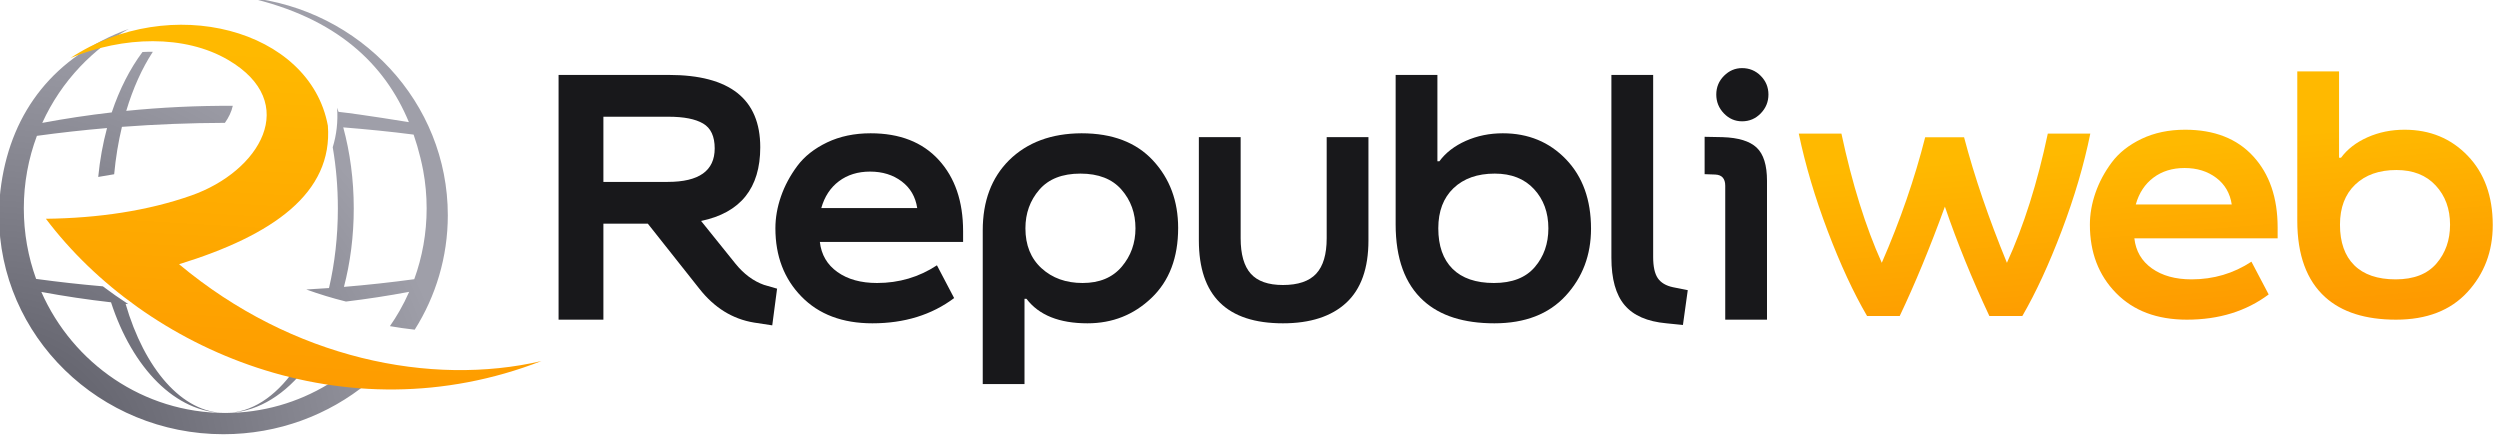 <svg xmlns="http://www.w3.org/2000/svg" xmlns:xlink="http://www.w3.org/1999/xlink" xmlns:serif="http://www.serif.com/" width="100%" height="100%" viewBox="0 0 206 36" xml:space="preserve" style="fill-rule:evenodd;clip-rule:evenodd;stroke-linejoin:round;stroke-miterlimit:2;">    <g transform="matrix(1,0,0,1,-43,-18)">        <g transform="matrix(1,0,0,5.617,0,0)">            <g transform="matrix(0.636,0,0,0.111,-93.632,-70.24)">                <path d="M257.329,712.454C257.621,712.274 257.909,712.089 258.193,711.898C259.607,712.073 261.035,712.195 262.475,712.261C257.419,716.496 250.894,719.049 243.776,719.049C227.73,719.049 214.702,706.08 214.702,690.106C214.702,688.7 214.803,687.317 214.999,685.964C216.383,676.364 221.853,669.105 231.512,665.482C229.167,666.812 227.04,668.503 225.202,670.484C223.196,672.644 221.533,675.149 220.305,677.904C223.273,677.337 226.278,676.875 229.307,676.521C230.312,673.462 231.669,670.752 233.29,668.535C233.74,668.512 234.187,668.504 234.63,668.512C233.236,670.684 232.063,673.329 231.186,676.315C235.752,675.848 240.368,675.624 244.991,675.647C244.824,676.424 244.469,677.18 243.968,677.898C239.499,677.912 235.039,678.09 230.628,678.427C230.162,680.404 229.821,682.503 229.622,684.692C228.941,684.822 228.252,684.94 227.556,685.047C227.771,682.789 228.159,680.622 228.697,678.585C225.638,678.852 222.604,679.196 219.611,679.616C218.516,682.598 217.916,685.832 217.916,689.211C217.916,692.483 218.479,695.62 219.509,698.524C222.36,698.92 225.246,699.248 228.156,699.505C229.217,700.321 230.313,701.104 231.441,701.852L231.102,701.819C233.55,710.392 238.415,716.239 244.011,716.239C237.575,716.239 231.986,710.299 229.215,701.615C226.177,701.265 223.162,700.807 220.185,700.243C224.263,709.668 233.402,716.239 244.011,716.239C248.875,716.239 253.429,714.858 257.329,712.454ZM244.011,716.239C247.376,716.239 250.477,714.125 252.946,710.576C253.314,710.643 253.683,710.707 254.053,710.767C251.26,714.201 247.781,716.239 244.011,716.239ZM267.805,677.803C264.701,670.155 258.454,663.997 246.941,661.333C261.5,662.905 272.849,675.197 272.849,690.106C272.849,695.649 271.28,700.83 268.561,705.233C267.496,705.113 266.424,704.958 265.348,704.766C265.792,704.115 266.209,703.442 266.597,702.75C267.053,701.936 267.469,701.096 267.842,700.232C265.133,700.751 262.401,701.178 259.655,701.515C257.941,701.082 256.224,700.552 254.514,699.922C255.495,699.867 256.476,699.803 257.456,699.731C258.195,696.497 258.604,692.941 258.604,689.211C258.604,686.393 258.371,683.675 257.938,681.121C258.435,679.481 258.632,677.742 258.505,675.902C258.568,676.082 258.629,676.262 258.689,676.444C261.699,676.782 267.662,677.782 267.662,677.782L267.805,677.803ZM268.5,698.562C269.539,695.647 270.106,692.497 270.106,689.211C270.106,687.5 269.953,685.826 269.659,684.203C269.553,683.633 269.432,683.067 269.296,682.508C269.049,681.47 268.758,680.451 268.419,679.452C265.486,679.059 262.263,678.74 259.302,678.497C260.178,681.783 260.663,685.405 260.663,689.211C260.663,692.883 260.211,696.385 259.392,699.578C262.45,699.319 265.49,698.981 268.5,698.562Z" style="fill:url(#_Radial1);"></path>            </g>            <g transform="matrix(0.64,0.004,-0.022,0.112,-79.191,-71.47)">                <path d="M222.902,666.376C229.61,663.251 237.494,662.785 243.169,665.891C252.808,671.168 247.73,680.339 239.087,683.793C233.54,686.009 227.2,687.194 220.467,687.518C233.792,704.215 259.909,714.742 284.827,703.856C270.802,707.702 252.855,704.763 237.796,692.852C249.784,688.625 257.257,682.815 256.308,674.052C253.582,661.459 235.392,657.306 222.902,666.376Z" style="fill:url(#_Linear2);"></path>            </g>            <g transform="matrix(2.521,0,0,0.461,-293.704,-184.065)">                <path d="M151.817,416.396L151.817,408.609L155.42,408.609C157.412,408.609 158.409,409.376 158.409,410.911C158.409,412.213 157.764,412.994 156.475,413.256L157.6,414.617C157.873,414.946 158.186,415.171 158.537,415.292L158.959,415.41L158.801,416.578L158.203,416.489C157.5,416.376 156.905,416.016 156.416,415.409L154.735,413.343L153.282,413.343L153.282,416.396L151.817,416.396ZM153.282,412.013L155.385,412.013C156.409,412.013 156.92,411.658 156.92,410.947C156.92,410.564 156.794,410.3 156.542,410.156C156.29,410.011 155.912,409.939 155.409,409.939L153.282,409.939L153.282,412.013Z" style="fill:rgb(24,24,27);fill-rule:nonzero;"></path>            </g>            <g transform="matrix(2.521,0,0,0.461,-293.704,-184.065)">                <path d="M158.904,413.49C158.904,413.154 158.965,412.816 159.086,412.476C159.207,412.136 159.385,411.813 159.619,411.506C159.853,411.2 160.179,410.95 160.595,410.756C161.011,410.563 161.484,410.466 162.016,410.466C162.969,410.466 163.711,410.748 164.242,411.313C164.773,411.877 165.039,412.632 165.039,413.578L165.039,413.923L160.357,413.923C160.404,414.329 160.596,414.649 160.932,414.881C161.268,415.114 161.699,415.23 162.227,415.23C162.945,415.23 163.598,415.042 164.184,414.667L164.746,415.71C164.012,416.245 163.121,416.513 162.074,416.513C161.098,416.513 160.325,416.23 159.757,415.663C159.188,415.097 158.904,414.372 158.904,413.49ZM160.404,412.845L163.539,412.845C163.484,412.488 163.315,412.205 163.032,411.997C162.749,411.789 162.404,411.685 161.998,411.685C161.6,411.685 161.261,411.787 160.981,411.991C160.702,412.195 160.51,412.48 160.404,412.845Z" style="fill:rgb(24,24,27);fill-rule:nonzero;"></path>            </g>            <g transform="matrix(2.521,0,0,0.461,-293.704,-184.065)">                <path d="M165.681,418.447L165.681,413.554C165.681,412.624 165.968,411.88 166.543,411.322C167.136,410.755 167.925,410.47 168.91,410.466C169.918,410.466 170.696,410.754 171.245,411.33C171.794,411.907 172.068,412.622 172.068,413.478C172.068,414.423 171.778,415.165 171.198,415.704C170.618,416.244 169.92,416.513 169.103,416.513C168.181,416.513 167.517,416.253 167.111,415.734L167.046,415.734L167.046,418.447L165.681,418.447ZM167.076,413.49C167.076,414.025 167.252,414.449 167.603,414.761C167.955,415.074 168.402,415.23 168.945,415.23C169.496,415.23 169.921,415.058 170.222,414.714C170.523,414.37 170.673,413.962 170.673,413.49C170.673,413.009 170.521,412.599 170.216,412.259C169.912,411.919 169.463,411.749 168.872,411.749C168.28,411.749 167.833,411.92 167.53,412.262C167.227,412.604 167.076,413.013 167.076,413.49Z" style="fill:rgb(24,24,27);fill-rule:nonzero;"></path>            </g>            <g transform="matrix(2.521,0,0,0.461,-293.704,-184.065)">                <path d="M172.745,413.876L172.745,410.589L174.111,410.589L174.111,413.806C174.111,414.318 174.221,414.694 174.442,414.934C174.662,415.174 175.013,415.294 175.493,415.294C175.989,415.294 176.352,415.174 176.58,414.934C176.809,414.694 176.923,414.318 176.923,413.806L176.923,410.589L178.288,410.589L178.288,413.876C178.288,414.763 178.046,415.424 177.562,415.86C177.077,416.295 176.388,416.513 175.493,416.513C173.661,416.513 172.745,415.634 172.745,413.876Z" style="fill:rgb(24,24,27);fill-rule:nonzero;"></path>            </g>            <g transform="matrix(2.521,0,0,0.461,-293.704,-184.065)">                <path d="M179.177,413.361L179.177,408.609L180.542,408.609L180.542,411.357L180.606,411.357C180.813,411.083 181.102,410.867 181.473,410.706C181.845,410.546 182.247,410.466 182.68,410.466C183.512,410.466 184.201,410.743 184.746,411.295C185.291,411.848 185.563,412.583 185.563,413.501C185.563,414.341 185.287,415.053 184.734,415.637C184.181,416.221 183.405,416.513 182.405,416.513C181.405,416.513 180.634,416.275 180.091,415.798C179.481,415.263 179.177,414.451 179.177,413.361ZM180.571,413.49C180.571,414.048 180.726,414.478 181.037,414.779C181.347,415.079 181.799,415.23 182.39,415.23C182.982,415.23 183.427,415.062 183.723,414.726C184.02,414.39 184.169,413.978 184.169,413.49C184.169,412.986 184.012,412.57 183.7,412.242C183.387,411.913 182.96,411.749 182.417,411.749C181.85,411.749 181.401,411.904 181.069,412.212C180.737,412.521 180.571,412.947 180.571,413.49Z" style="fill:rgb(24,24,27);fill-rule:nonzero;"></path>            </g>            <g transform="matrix(2.521,0,0,0.461,-293.704,-184.065)">                <path d="M186.229,414.427L186.229,408.609L187.594,408.609L187.594,414.404C187.594,414.708 187.645,414.933 187.746,415.078C187.848,415.222 188.014,415.318 188.245,415.365L188.725,415.458L188.567,416.566L188.028,416.513C187.403,416.458 186.947,416.265 186.66,415.933C186.372,415.601 186.229,415.099 186.229,414.427Z" style="fill:rgb(24,24,27);fill-rule:nonzero;"></path>            </g>            <g transform="matrix(2.521,0,0,0.461,-291.763,-184.065)">                <path d="M188.506,411.767L188.506,410.578L189.092,410.589C189.611,410.605 189.983,410.716 190.208,410.923C190.433,411.13 190.545,411.482 190.545,411.978L190.545,416.396L189.18,416.396L189.18,412.137C189.18,411.906 189.07,411.787 188.852,411.779L188.506,411.767ZM189.136,409.833C188.97,409.665 188.887,409.465 188.887,409.233C188.887,409 188.971,408.802 189.139,408.638C189.307,408.474 189.504,408.392 189.73,408.392C189.969,408.392 190.172,408.474 190.34,408.638C190.508,408.802 190.592,409 190.592,409.233C190.592,409.465 190.508,409.665 190.34,409.833C190.172,410.001 189.969,410.085 189.73,410.085C189.5,410.085 189.302,410.001 189.136,409.833Z" style="fill:rgb(24,24,27);fill-rule:nonzero;"></path>            </g>            <g transform="matrix(1.016,0,0,0.768,1.561,-0.1)">                <g transform="matrix(2.482,0,0,0.6,-287.479,-239.499)">                    <path d="M191.035,410.589L192.429,410.589C192.781,412.191 193.22,413.562 193.748,414.703C194.349,413.359 194.822,412.027 195.166,410.706L196.437,410.706C196.773,411.953 197.24,413.285 197.837,414.703C198.388,413.527 198.834,412.156 199.173,410.589L200.562,410.589C200.355,411.581 200.044,412.612 199.628,413.68C199.212,414.748 198.783,415.654 198.341,416.396L197.263,416.396C196.697,415.22 196.212,414.06 195.81,412.915C195.322,414.22 194.83,415.38 194.334,416.396L193.267,416.396C192.826,415.661 192.397,414.76 191.981,413.692C191.565,412.623 191.25,411.589 191.035,410.589Z" style="fill:url(#_Linear3);fill-rule:nonzero;"></path>                </g>                <g transform="matrix(2.482,0,0,0.6,-287.479,-239.499)">                    <path d="M200.548,413.49C200.548,413.154 200.609,412.816 200.73,412.476C200.851,412.136 201.028,411.813 201.263,411.506C201.497,411.2 201.822,410.95 202.238,410.756C202.654,410.563 203.128,410.466 203.659,410.466C204.612,410.466 205.355,410.748 205.886,411.313C206.417,411.877 206.683,412.632 206.683,413.578L206.683,413.923L202.001,413.923C202.048,414.329 202.239,414.649 202.575,414.881C202.911,415.114 203.343,415.23 203.87,415.23C204.589,415.23 205.241,415.042 205.827,414.667L206.39,415.71C205.655,416.245 204.765,416.513 203.718,416.513C202.741,416.513 201.969,416.23 201.401,415.663C200.832,415.097 200.548,414.372 200.548,413.49ZM202.048,412.845L205.183,412.845C205.128,412.488 204.959,412.205 204.676,411.997C204.393,411.789 204.048,411.685 203.642,411.685C203.243,411.685 202.904,411.787 202.625,411.991C202.346,412.195 202.153,412.48 202.048,412.845Z" style="fill:url(#_Linear4);fill-rule:nonzero;"></path>                </g>                <g transform="matrix(2.482,0,0,0.6,-287.479,-239.499)">                    <path d="M207.325,413.361L207.325,408.609L208.69,408.609L208.69,411.357L208.755,411.357C208.962,411.083 209.251,410.867 209.622,410.706C209.993,410.546 210.395,410.466 210.829,410.466C211.661,410.466 212.349,410.743 212.894,411.295C213.439,411.848 213.712,412.583 213.712,413.501C213.712,414.341 213.435,415.053 212.883,415.637C212.33,416.221 211.553,416.513 210.553,416.513C209.553,416.513 208.782,416.275 208.239,415.798C207.63,415.263 207.325,414.451 207.325,413.361ZM208.72,413.49C208.72,414.048 208.875,414.478 209.185,414.779C209.496,415.079 209.947,415.23 210.539,415.23C211.131,415.23 211.575,415.062 211.872,414.726C212.169,414.39 212.317,413.978 212.317,413.49C212.317,412.986 212.161,412.57 211.848,412.242C211.536,411.913 211.108,411.749 210.565,411.749C209.999,411.749 209.55,411.904 209.218,412.212C208.886,412.521 208.72,412.947 208.72,413.49Z" style="fill:url(#_Linear5);fill-rule:nonzero;"></path>                </g>            </g>        </g>    </g>    <defs>        <radialGradient id="_Radial1" cx="0" cy="0" r="1" gradientUnits="userSpaceOnUse" gradientTransform="matrix(47.592,-38.037,38.548,47.459,213.483,723.974)"><stop offset="0" style="stop-color:rgb(82,82,92);stop-opacity:1"></stop><stop offset="1" style="stop-color:rgb(159,159,169);stop-opacity:1"></stop></radialGradient>        <linearGradient id="_Linear2" x1="0" y1="0" x2="1" y2="0" gradientUnits="userSpaceOnUse" gradientTransform="matrix(-0.95,45.917,-45.01,-1.033,249.743,664.783)"><stop offset="0" style="stop-color:rgb(255,185,0);stop-opacity:1"></stop><stop offset="1" style="stop-color:rgb(254,154,0);stop-opacity:1"></stop></linearGradient>        <linearGradient id="_Linear3" x1="0" y1="0" x2="1" y2="0" gradientUnits="userSpaceOnUse" gradientTransform="matrix(0.481,5.612,-5.76,0.468,203.237,410.901)"><stop offset="0" style="stop-color:rgb(255,185,0);stop-opacity:1"></stop><stop offset="1" style="stop-color:rgb(254,154,0);stop-opacity:1"></stop></linearGradient>        <linearGradient id="_Linear4" x1="0" y1="0" x2="1" y2="0" gradientUnits="userSpaceOnUse" gradientTransform="matrix(0.481,5.612,-5.76,0.468,203.237,410.901)"><stop offset="0" style="stop-color:rgb(255,185,0);stop-opacity:1"></stop><stop offset="1" style="stop-color:rgb(254,154,0);stop-opacity:1"></stop></linearGradient>        <linearGradient id="_Linear5" x1="0" y1="0" x2="1" y2="0" gradientUnits="userSpaceOnUse" gradientTransform="matrix(0.481,5.612,-5.76,0.468,203.237,410.901)"><stop offset="0" style="stop-color:rgb(255,185,0);stop-opacity:1"></stop><stop offset="1" style="stop-color:rgb(254,154,0);stop-opacity:1"></stop></linearGradient>    </defs></svg>